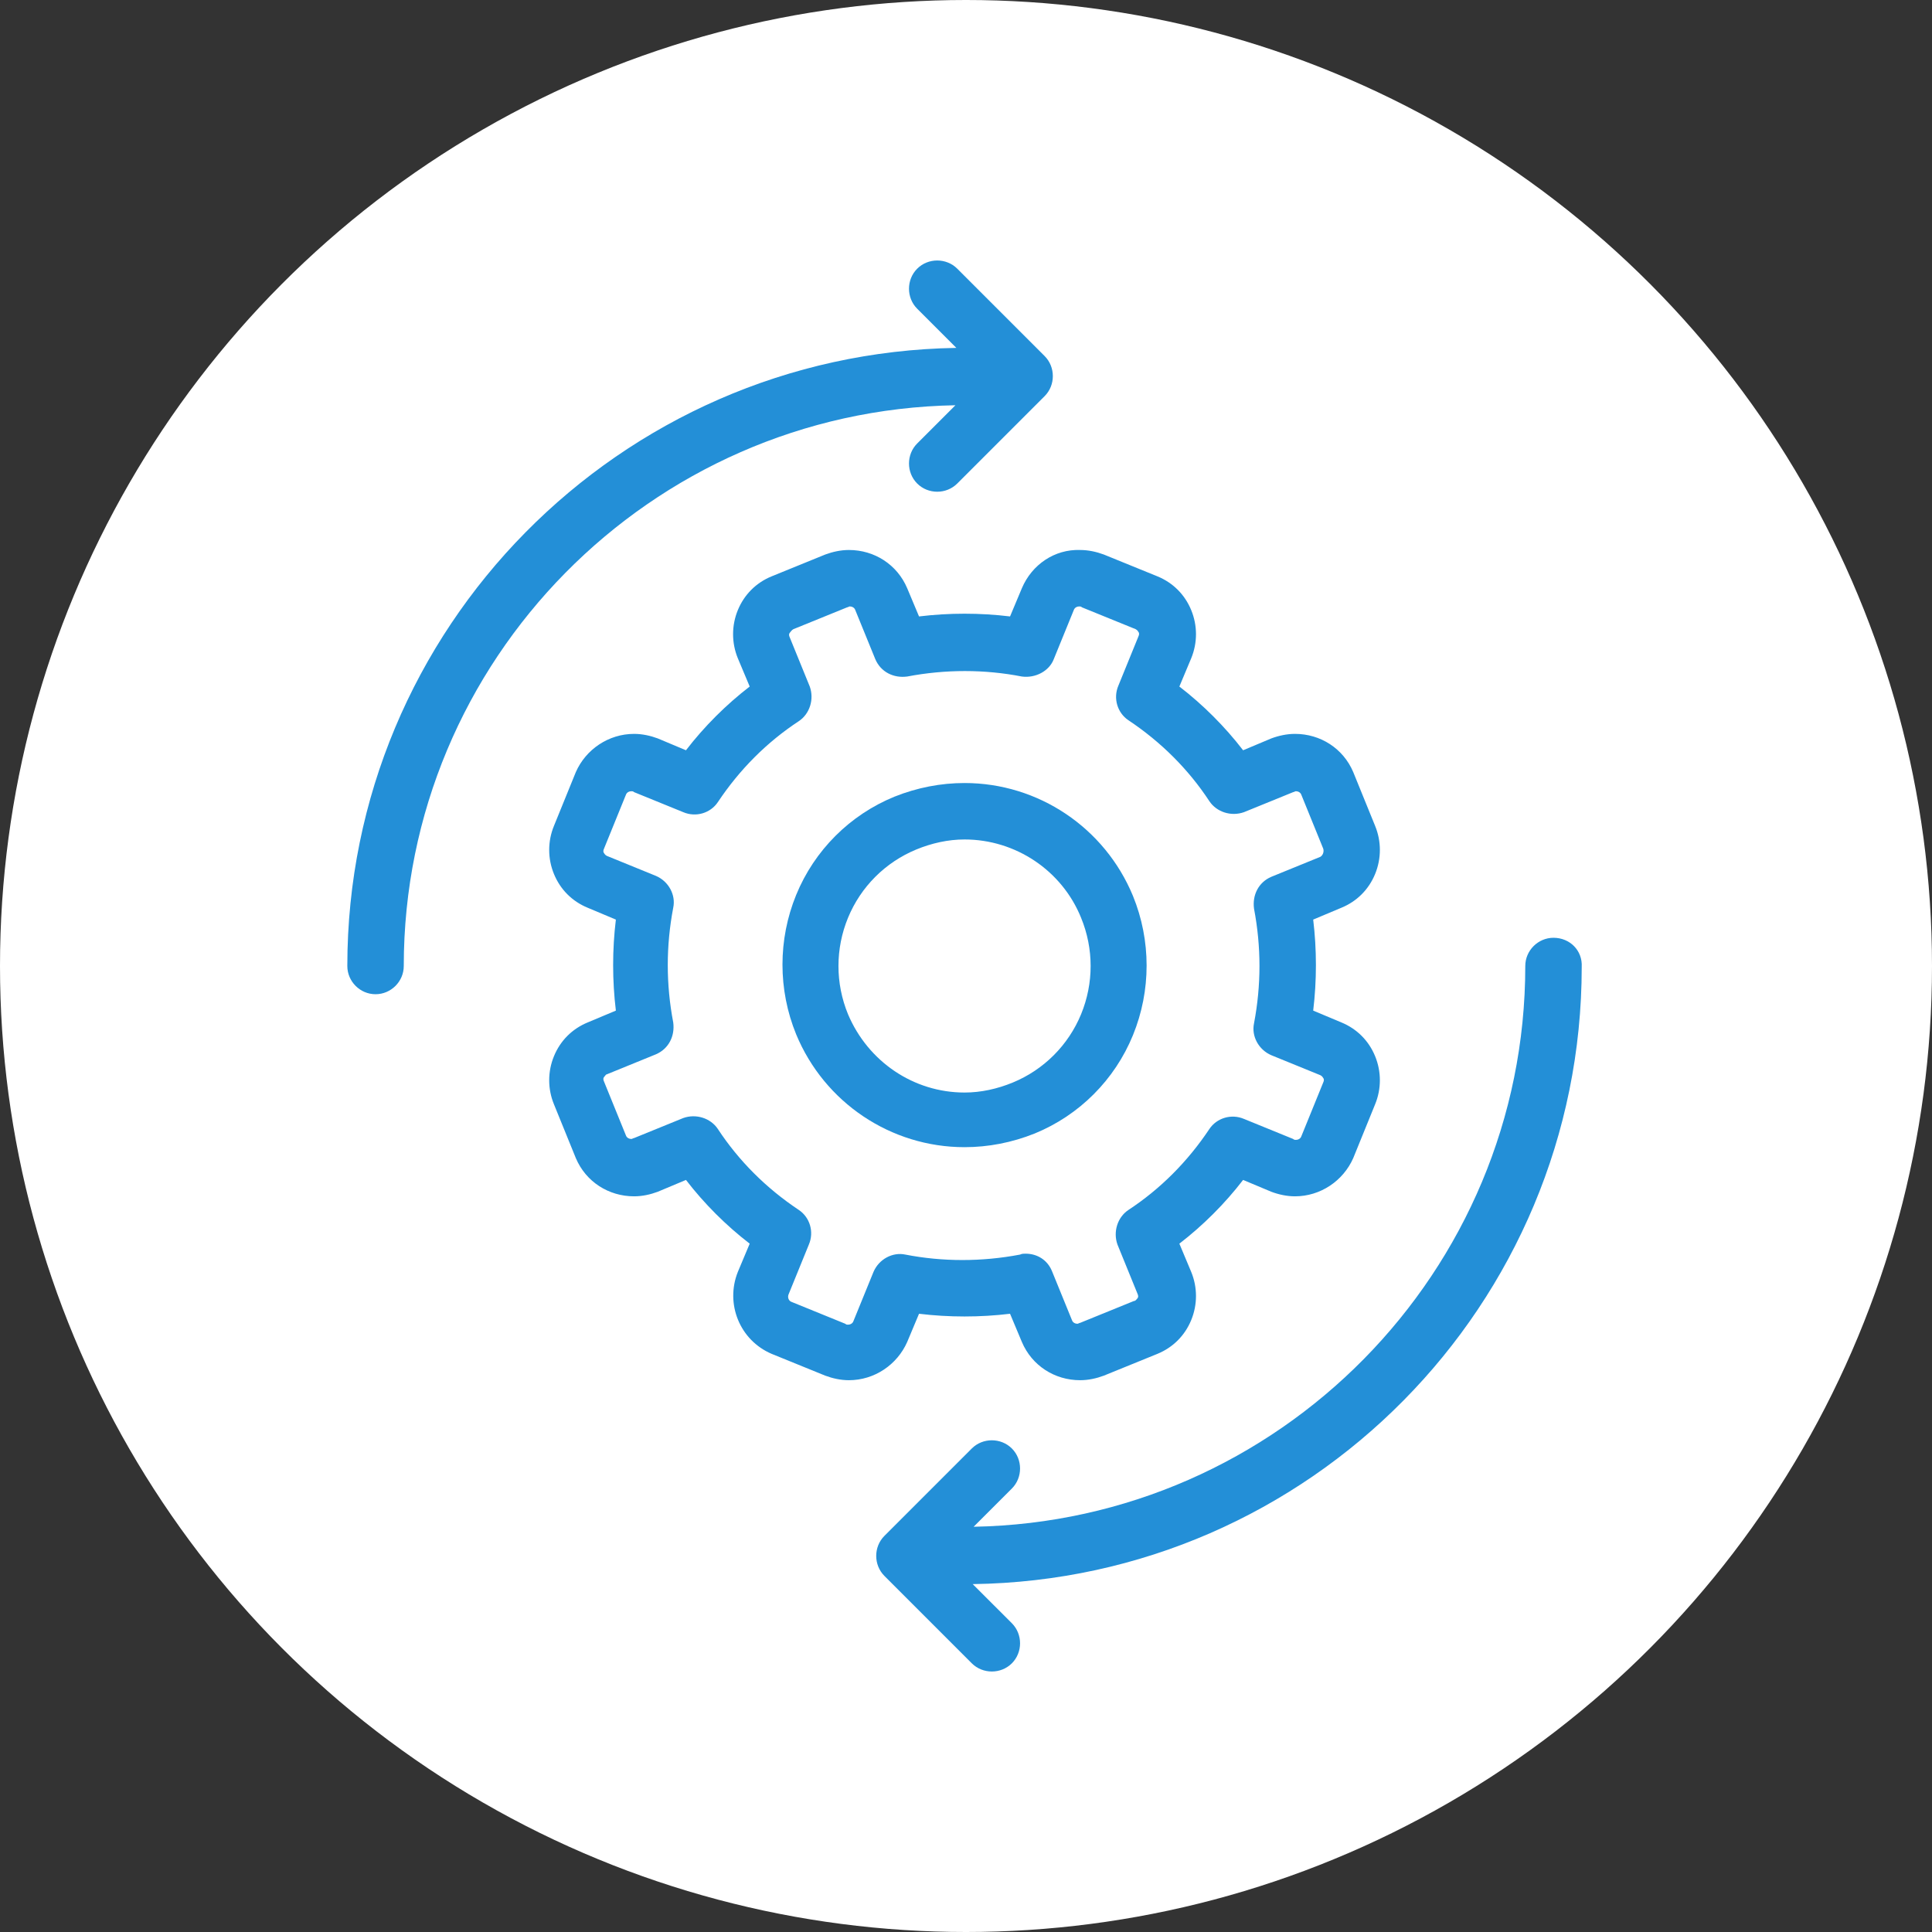<svg width="89" height="89" viewBox="0 0 89 89" fill="none" xmlns="http://www.w3.org/2000/svg">
<rect x="0" y="0" width="89" height="89" fill="#333333" stroke="none"/>
<circle cx="44.5" cy="44.5" r="44.5" fill="white"/>
<path d="M16 44.5C16 45.213 16.587 45.8 17.3 45.8C18.013 45.8 18.6 45.213 18.6 44.5C18.6 30.41 29.965 18.919 44.013 18.668L42.252 20.429C41.748 20.932 41.748 21.771 42.252 22.274C42.503 22.526 42.839 22.652 43.174 22.652C43.51 22.652 43.845 22.526 44.097 22.274L48.123 18.248C48.626 17.745 48.626 16.907 48.123 16.403L44.097 12.377C43.594 11.874 42.755 11.874 42.252 12.377C41.748 12.881 41.748 13.719 42.252 14.223L44.055 16.026C28.539 16.277 16 28.942 16 44.5Z" fill="#238FD7"/>
<path d="M71.564 43.2C70.851 43.2 70.264 43.787 70.264 44.5C70.264 58.59 58.9 70.081 44.851 70.332L46.613 68.571C47.116 68.068 47.116 67.229 46.613 66.726C46.109 66.223 45.271 66.223 44.767 66.726L40.742 70.752C40.49 71.003 40.364 71.339 40.364 71.674C40.364 72.01 40.49 72.345 40.742 72.597L44.767 76.623C45.019 76.874 45.355 77 45.69 77C46.026 77 46.361 76.874 46.613 76.623C47.116 76.119 47.116 75.281 46.613 74.777L44.809 72.974C60.326 72.764 72.864 60.1 72.864 44.542C72.906 43.787 72.319 43.2 71.564 43.2Z" fill="#238FD7"/>
<path d="M41.204 36.7C39.149 37.539 37.514 39.175 36.675 41.229C35.836 43.284 35.836 45.591 36.675 47.645C37.975 50.791 41.036 52.846 44.433 52.846C45.523 52.846 46.614 52.636 47.662 52.217C49.717 51.378 51.352 49.742 52.191 47.687C53.03 45.633 53.03 43.326 52.191 41.271C50.891 38.126 47.83 36.071 44.433 36.071C43.343 36.071 42.252 36.281 41.204 36.7ZM49.801 42.278C50.388 43.704 50.388 45.297 49.801 46.723C49.214 48.149 48.081 49.281 46.656 49.868C45.943 50.162 45.188 50.329 44.433 50.329C42.084 50.329 39.988 48.904 39.065 46.723C38.478 45.297 38.478 43.704 39.065 42.278C39.652 40.852 40.785 39.72 42.21 39.133C42.923 38.839 43.678 38.671 44.433 38.671C46.781 38.671 48.92 40.097 49.801 42.278Z" fill="#238FD7"/>
<path d="M47.074 27.097L46.529 28.397C45.145 28.229 43.719 28.229 42.336 28.397L41.791 27.097C41.329 26.007 40.281 25.336 39.107 25.336C38.729 25.336 38.352 25.42 38.016 25.545L35.542 26.552C34.829 26.845 34.284 27.391 33.99 28.104C33.697 28.816 33.697 29.613 33.99 30.326L34.536 31.626C33.445 32.465 32.439 33.471 31.6 34.562L30.3 34.016C29.965 33.891 29.587 33.807 29.21 33.807C28.036 33.807 26.987 34.52 26.526 35.568L25.52 38.042C25.226 38.755 25.226 39.552 25.52 40.265C25.813 40.978 26.358 41.523 27.071 41.816L28.371 42.362C28.203 43.745 28.203 45.171 28.371 46.555L27.071 47.1C26.358 47.394 25.813 47.939 25.52 48.652C25.226 49.365 25.226 50.162 25.52 50.874L26.526 53.349C26.987 54.439 28.036 55.11 29.21 55.11C29.587 55.11 29.965 55.026 30.3 54.9L31.6 54.355C32.439 55.446 33.445 56.452 34.536 57.291L33.99 58.591C33.403 60.058 34.074 61.736 35.542 62.365L38.016 63.371C38.352 63.497 38.729 63.581 39.107 63.581C40.281 63.581 41.329 62.868 41.791 61.82L42.336 60.52C43.719 60.687 45.145 60.687 46.529 60.52L47.074 61.82C47.536 62.91 48.584 63.581 49.758 63.581C50.136 63.581 50.513 63.497 50.849 63.371L53.323 62.365C54.036 62.071 54.581 61.526 54.874 60.813C55.168 60.1 55.168 59.304 54.874 58.591L54.329 57.291C55.419 56.452 56.426 55.446 57.265 54.355L58.565 54.9C58.9 55.026 59.278 55.11 59.655 55.11C60.829 55.11 61.878 54.397 62.339 53.349L63.345 50.874C63.639 50.162 63.639 49.365 63.345 48.652C63.052 47.939 62.507 47.394 61.794 47.1L60.494 46.555C60.661 45.171 60.661 43.745 60.494 42.362L61.794 41.816C62.507 41.523 63.052 40.978 63.345 40.265C63.639 39.552 63.639 38.755 63.345 38.042L62.339 35.568C61.878 34.478 60.829 33.807 59.655 33.807C59.278 33.807 58.9 33.891 58.565 34.016L57.265 34.562C56.426 33.471 55.419 32.465 54.329 31.626L54.874 30.326C55.168 29.613 55.168 28.816 54.874 28.104C54.581 27.391 54.036 26.845 53.323 26.552L50.849 25.545C50.513 25.42 50.136 25.336 49.758 25.336C48.584 25.294 47.536 26.007 47.074 27.097ZM48.542 30.368L49.465 28.104C49.507 27.978 49.632 27.936 49.716 27.936C49.758 27.936 49.8 27.936 49.842 27.978L52.316 28.984C52.4 29.026 52.442 29.11 52.442 29.11C52.484 29.152 52.484 29.236 52.442 29.32L51.52 31.584C51.268 32.171 51.478 32.842 51.981 33.178C53.49 34.184 54.749 35.442 55.713 36.91C56.049 37.413 56.72 37.623 57.307 37.413L59.571 36.491C59.613 36.491 59.655 36.449 59.697 36.449C59.781 36.449 59.907 36.491 59.949 36.616L60.955 39.091C60.997 39.216 60.955 39.384 60.829 39.468L58.565 40.391C57.978 40.642 57.684 41.229 57.768 41.858C58.103 43.62 58.103 45.381 57.768 47.142C57.642 47.729 57.978 48.358 58.565 48.61L60.829 49.533C60.913 49.575 60.955 49.658 60.955 49.658C60.997 49.7 60.997 49.784 60.955 49.868L59.949 52.342C59.907 52.468 59.781 52.51 59.697 52.51C59.655 52.51 59.613 52.51 59.571 52.468L57.307 51.545C56.72 51.294 56.049 51.504 55.713 52.007C54.707 53.516 53.449 54.775 51.981 55.739C51.478 56.075 51.268 56.745 51.478 57.333L52.4 59.597C52.442 59.681 52.442 59.765 52.4 59.807C52.358 59.849 52.316 59.933 52.232 59.933L49.758 60.939C49.716 60.939 49.674 60.981 49.632 60.981C49.549 60.981 49.423 60.939 49.381 60.813L48.458 58.549C48.249 58.045 47.787 57.752 47.242 57.752C47.158 57.752 47.074 57.752 46.99 57.794C45.229 58.129 43.426 58.129 41.707 57.794C41.12 57.668 40.49 58.004 40.239 58.591L39.316 60.855C39.274 60.981 39.148 61.023 39.065 61.023C39.023 61.023 38.981 61.023 38.939 60.981L36.465 59.974C36.339 59.933 36.255 59.765 36.339 59.597L37.261 57.333C37.513 56.745 37.303 56.075 36.8 55.739C35.291 54.733 34.032 53.474 33.068 52.007C32.732 51.504 32.061 51.294 31.474 51.504L29.21 52.426C29.168 52.426 29.126 52.468 29.084 52.468C29 52.468 28.874 52.426 28.832 52.3L27.826 49.826C27.784 49.742 27.784 49.658 27.826 49.616C27.868 49.575 27.91 49.491 27.952 49.491L30.216 48.568C30.803 48.316 31.097 47.729 31.013 47.1C30.678 45.339 30.678 43.578 31.013 41.816C31.139 41.229 30.803 40.6 30.216 40.349L27.952 39.426C27.868 39.384 27.826 39.3 27.826 39.3C27.784 39.258 27.784 39.175 27.826 39.091L28.832 36.616C28.874 36.491 29 36.449 29.084 36.449C29.126 36.449 29.168 36.449 29.21 36.491L31.474 37.413C32.061 37.665 32.732 37.455 33.068 36.952C34.074 35.442 35.332 34.184 36.8 33.22C37.303 32.884 37.513 32.213 37.303 31.626L36.381 29.362C36.339 29.278 36.339 29.194 36.381 29.152C36.423 29.11 36.465 29.026 36.548 28.984L39.023 27.978C39.065 27.978 39.107 27.936 39.148 27.936C39.232 27.936 39.358 27.978 39.4 28.104L40.323 30.368C40.574 30.955 41.161 31.249 41.791 31.165C43.552 30.829 45.355 30.829 47.074 31.165C47.703 31.249 48.332 30.913 48.542 30.368Z" fill="#238FD7"/>
</svg>
